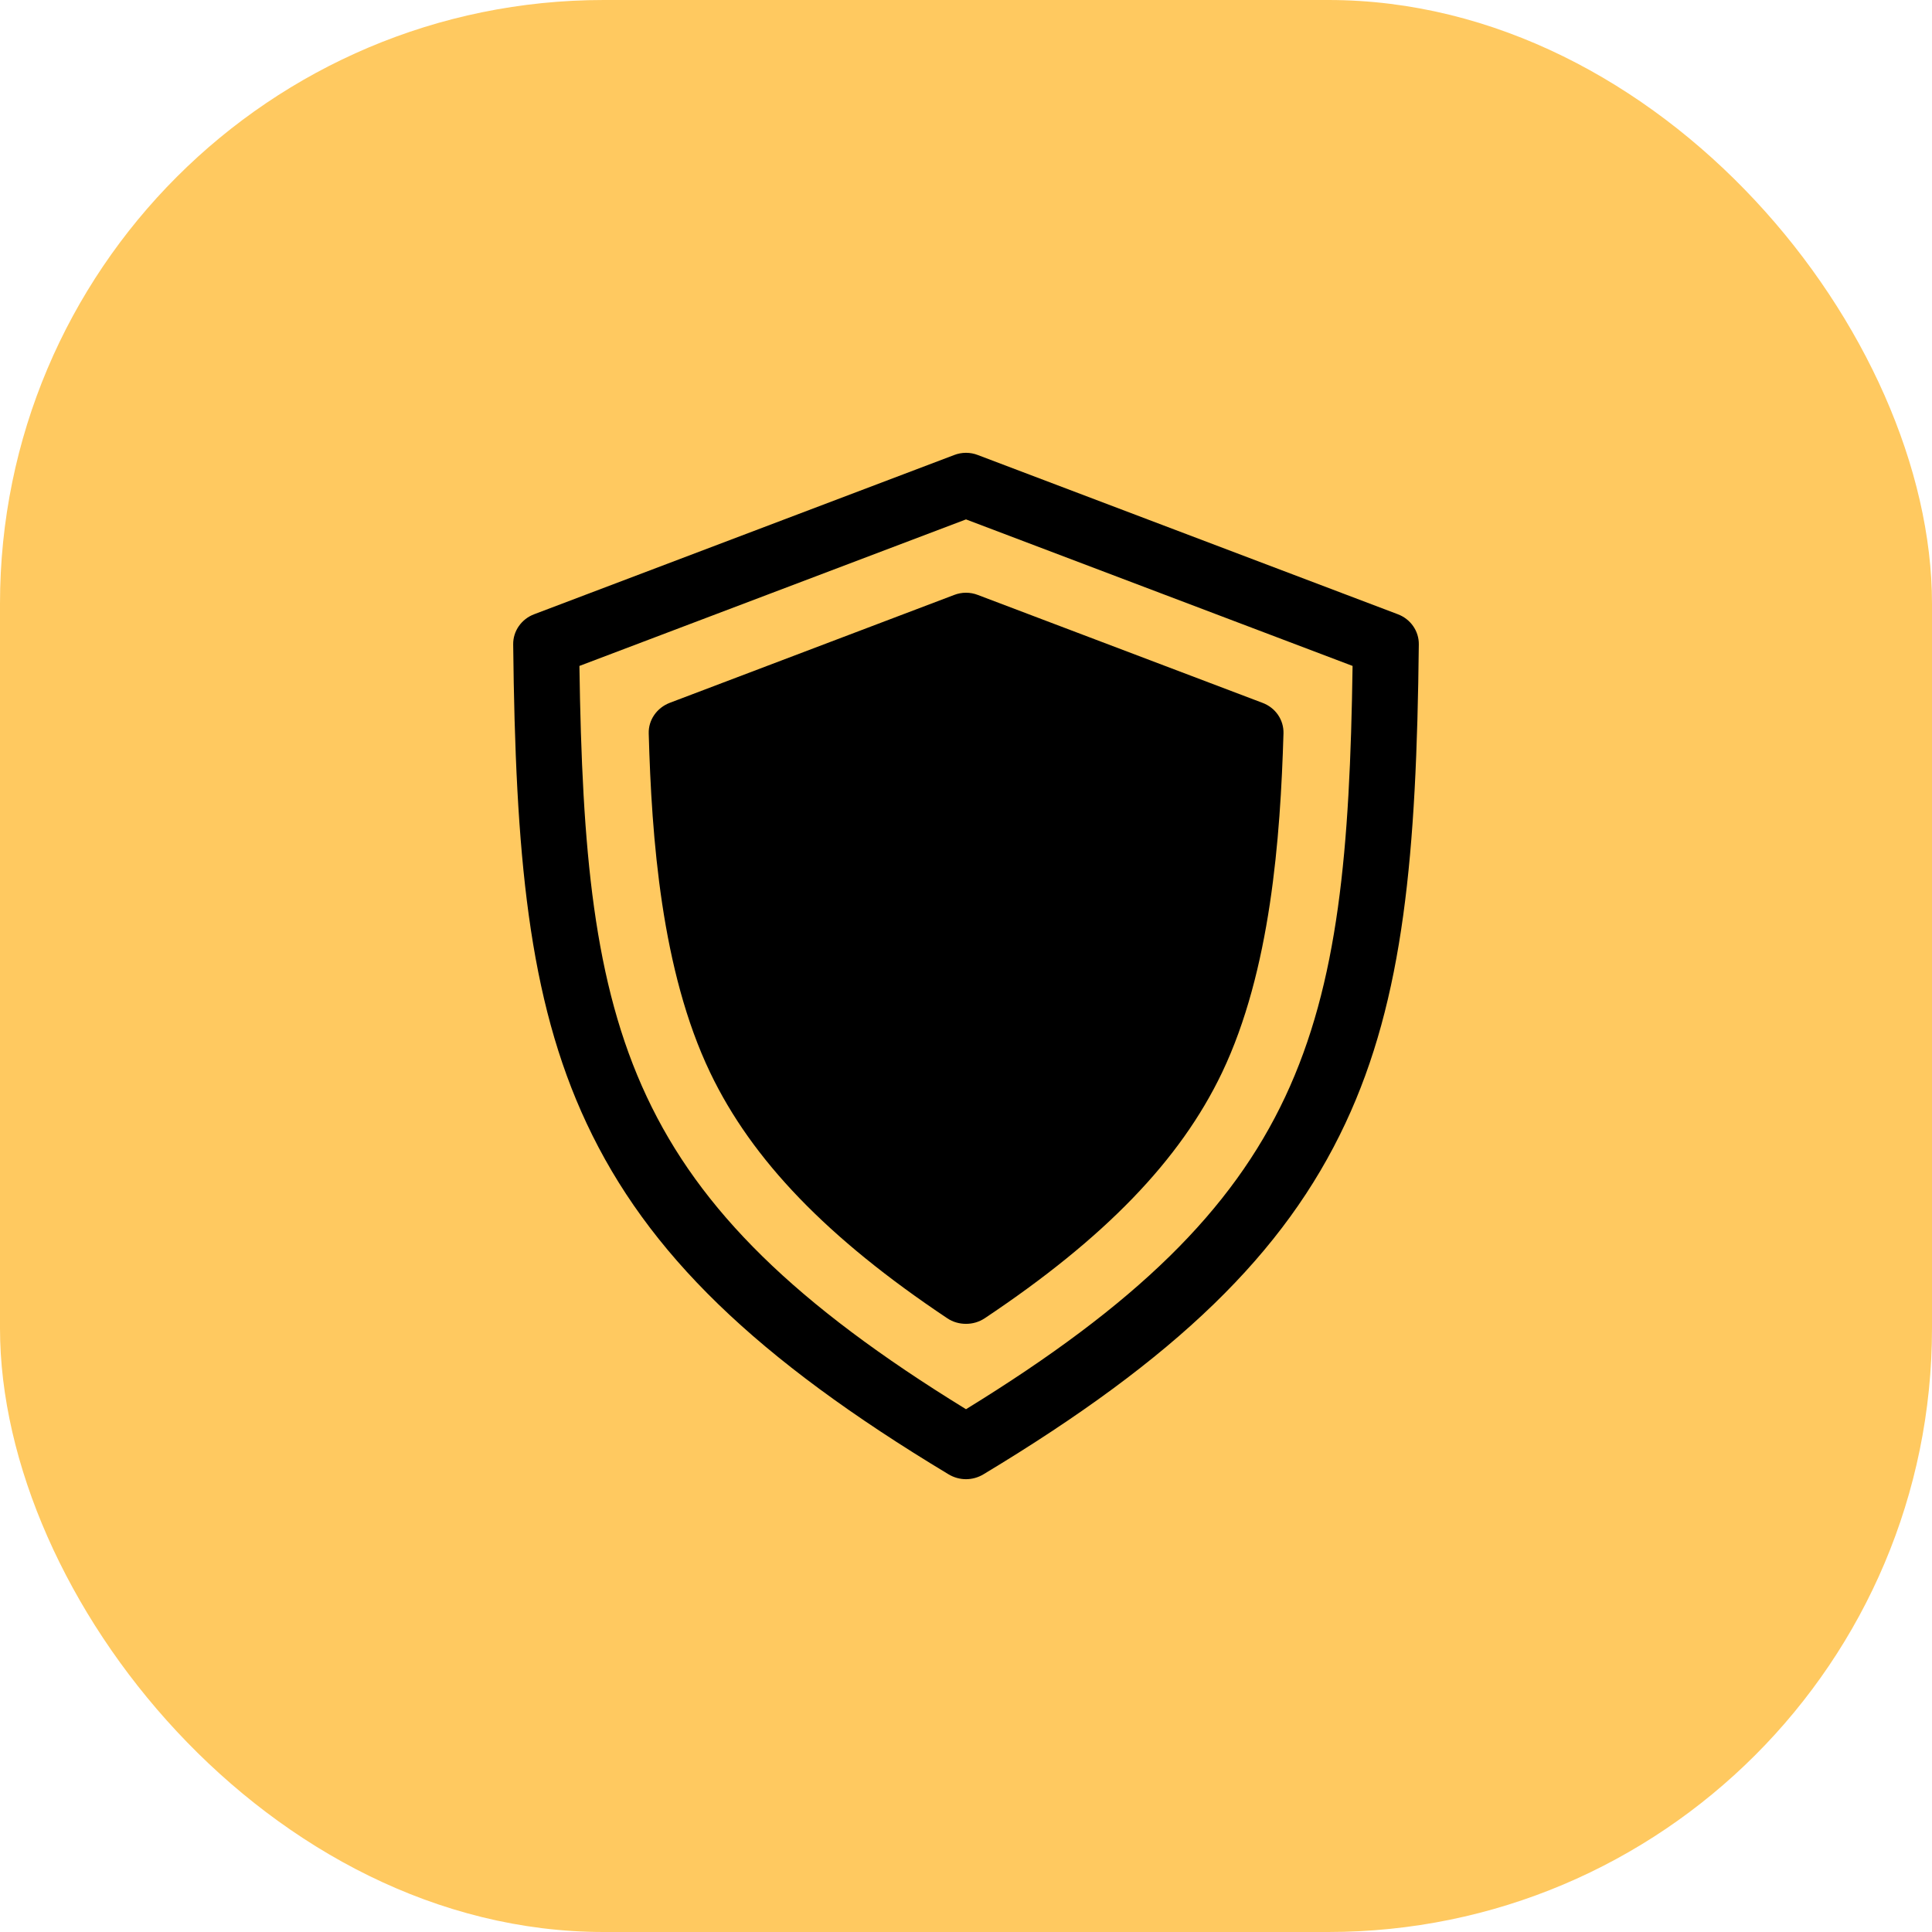 <?xml version="1.0" encoding="UTF-8"?> <svg xmlns="http://www.w3.org/2000/svg" width="64" height="64" viewBox="0 0 64 64" fill="none"><rect width="64" height="64" rx="20" fill="#FFC960"></rect><path d="M46.303 20.347L32.396 15.075C32.144 14.975 31.857 14.975 31.604 15.075L17.697 20.347C17.273 20.506 16.993 20.905 17 21.35C17.075 28.262 17.492 33.077 19.433 37.214C21.449 41.516 25.037 44.996 31.426 48.841C31.604 48.947 31.802 49 32 49C32.198 49 32.396 48.947 32.574 48.841C38.964 44.996 42.551 41.516 44.567 37.214C46.508 33.077 46.925 28.262 47 21.35C47.007 20.905 46.727 20.506 46.303 20.347ZM31.604 19.71L22.187 23.282C21.756 23.448 21.476 23.853 21.49 24.298C21.585 27.751 21.907 32.154 23.526 35.533C24.913 38.429 27.408 41.018 31.378 43.668C31.563 43.794 31.781 43.854 32 43.854C32.219 43.854 32.431 43.794 32.622 43.668C36.592 41.018 39.093 38.435 40.481 35.533C42.093 32.154 42.414 27.751 42.517 24.298C42.531 23.846 42.251 23.442 41.82 23.282L32.396 19.71C32.144 19.61 31.857 19.61 31.604 19.71ZM32 46.682C20.697 39.737 19.371 34.232 19.194 22.06L32 17.206L44.806 22.06C44.629 34.232 43.303 39.737 32 46.682Z" fill="black"></path></svg> 